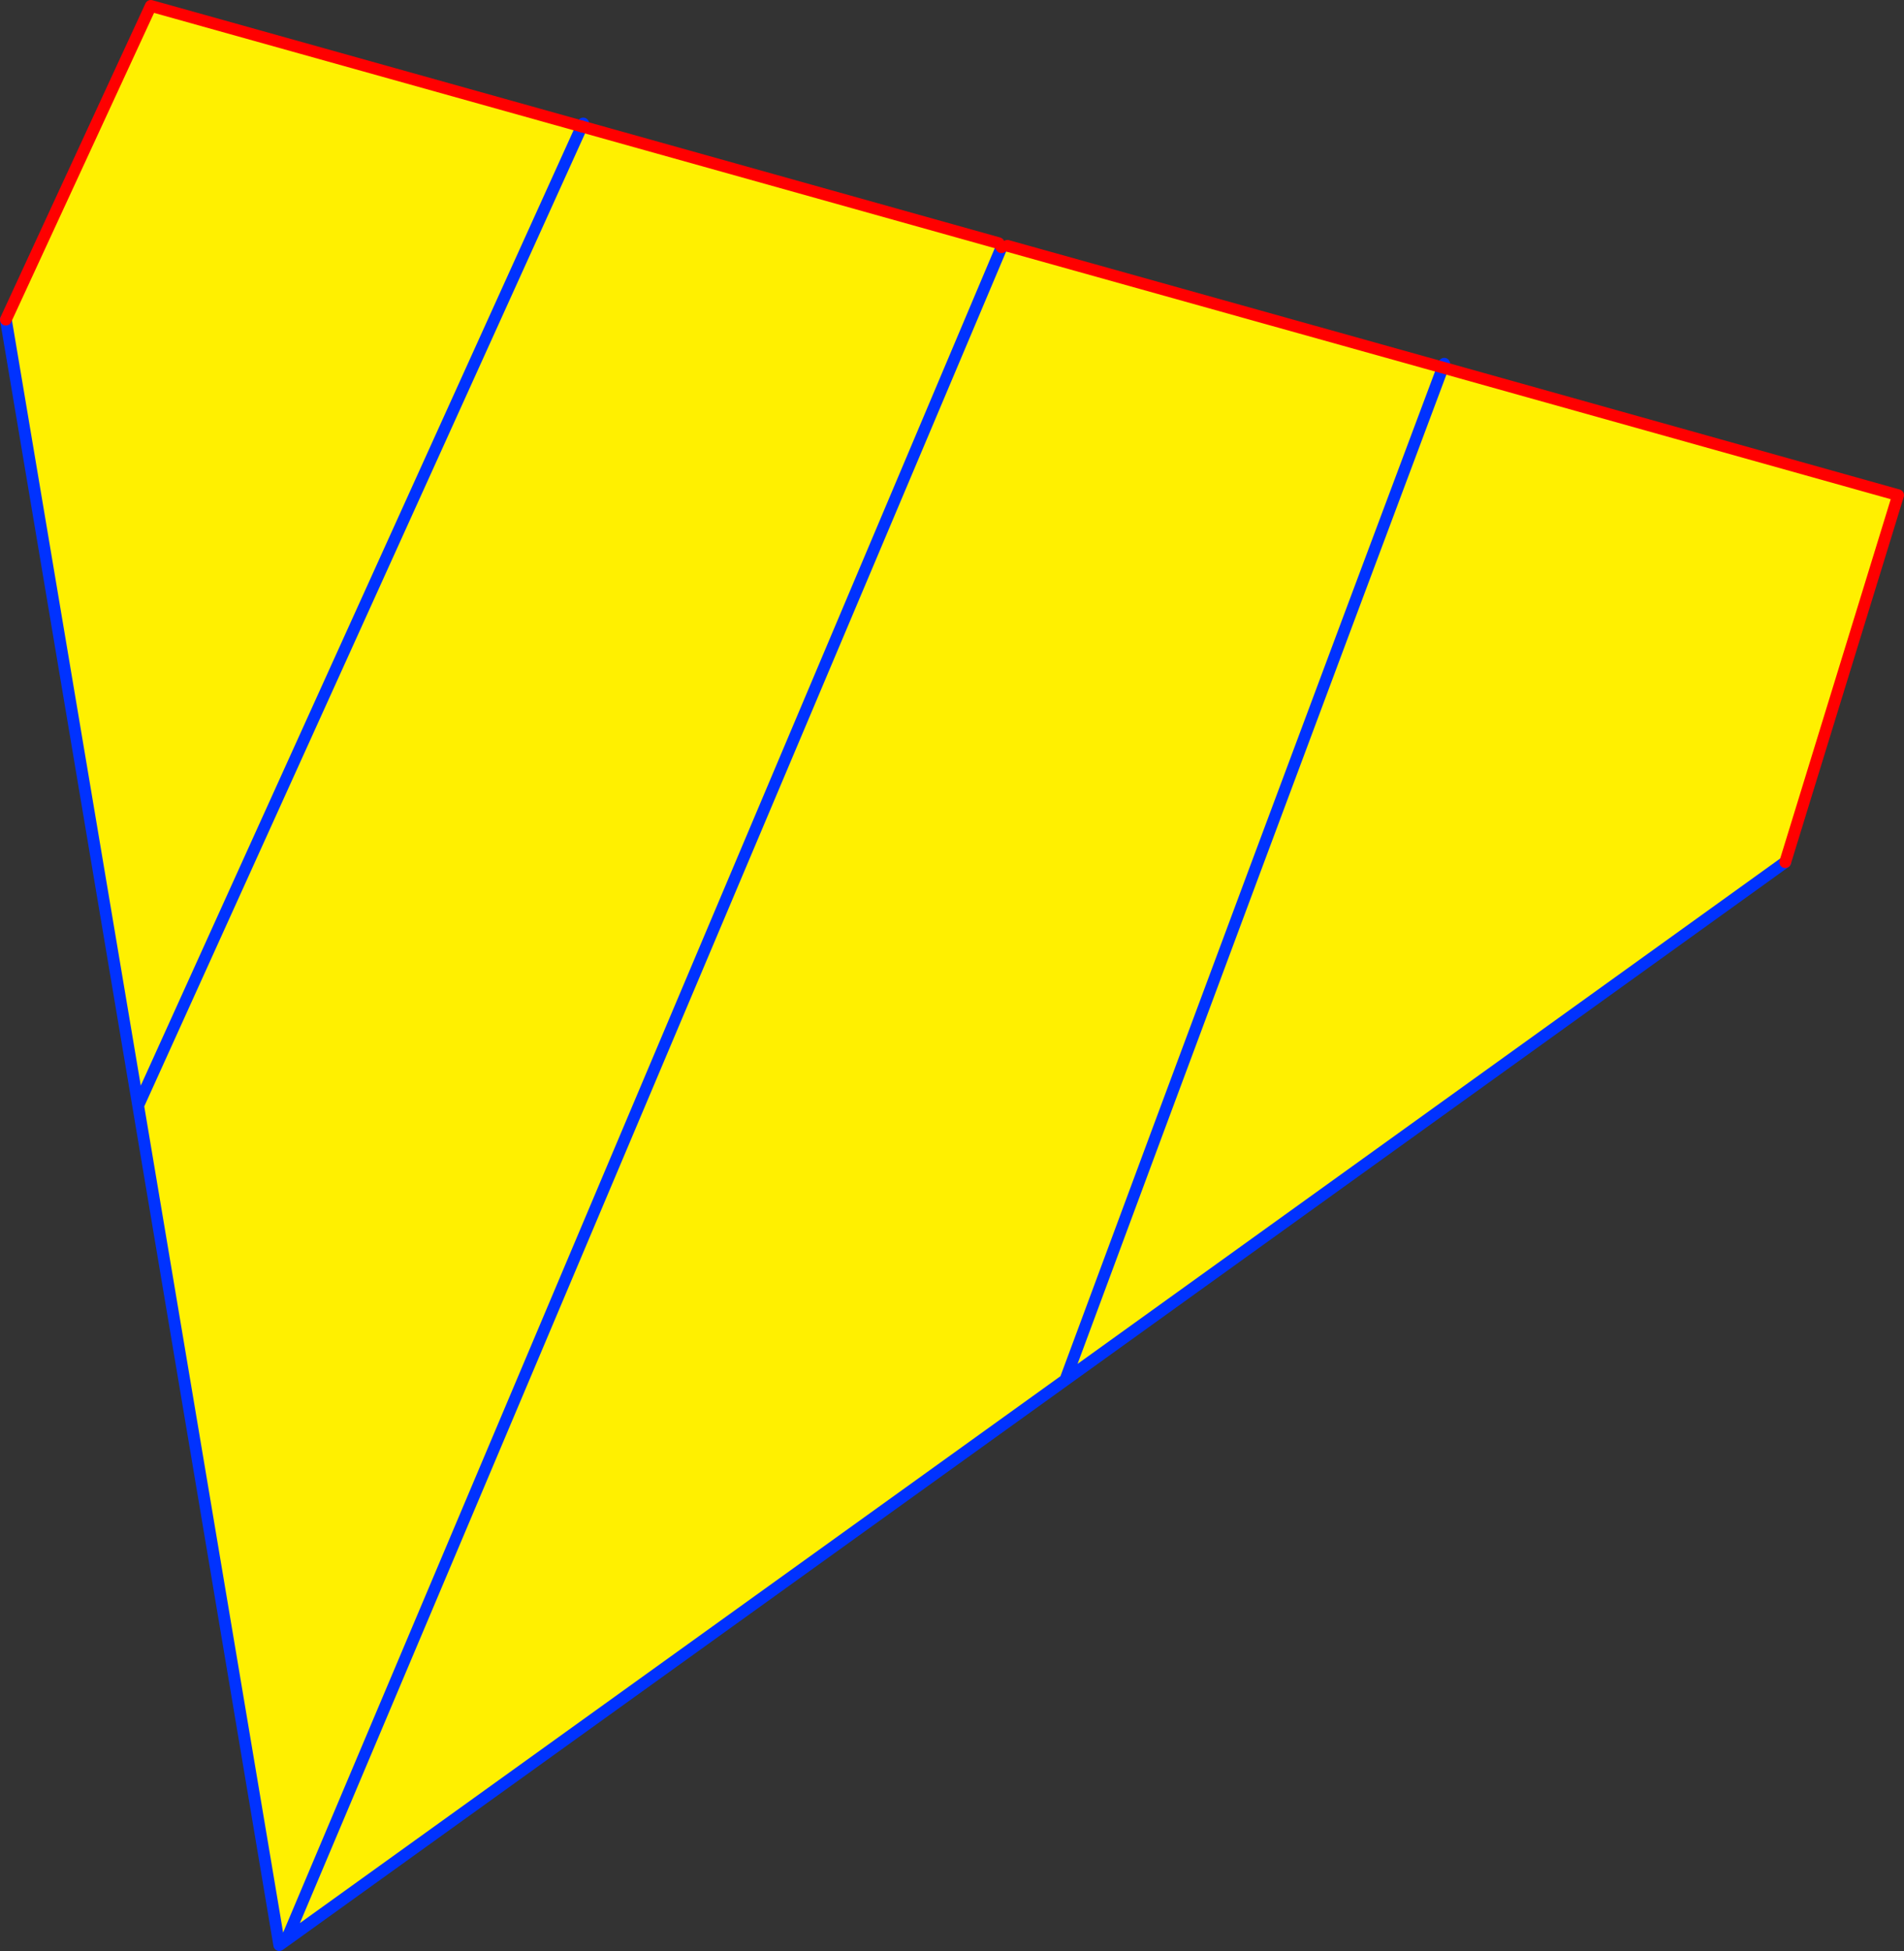<?xml version="1.0" encoding="UTF-8" standalone="no"?>
<svg xmlns:xlink="http://www.w3.org/1999/xlink" height="331.75px" width="323.85px" xmlns="http://www.w3.org/2000/svg">
  <rect width="100%" height="100%" fill="#333333" stroke="none"/>
  <g transform="matrix(1.0, 0.0, 0.0, 1.0, -231.6, -91.75)">
    <path d="M330.55 113.25 L401.45 133.1 401.95 133.8 402.95 133.55 477.0 154.25 Q444.75 240.25 412.8 326.4 444.75 240.25 477.0 154.25 L554.45 175.95 535.25 238.35 412.8 326.4 280.3 421.65 279.1 422.5 255.1 279.75 232.6 146.1 257.25 92.75 330.55 113.25 255.1 279.75 330.55 113.25 M401.95 133.8 L280.3 421.65 401.95 133.8" fill="#fff000" fill-rule="evenodd" stroke="none"/>
    <path d="M477.0 154.25 L477.25 153.6 M330.8 112.75 L330.55 113.25 255.1 279.75 232.6 146.1 M412.8 326.4 Q444.75 240.25 477.0 154.25 M535.25 238.35 L412.8 326.4 280.3 421.65 279.1 422.5 255.1 279.75 M280.3 421.65 L401.95 133.8" fill="none" stroke="#0032ff" stroke-linecap="round" stroke-linejoin="round" stroke-width="2.0"/>
    <path d="M402.95 133.55 L477.0 154.25 554.45 175.95 535.25 238.35 M330.55 113.25 L257.25 92.75 232.6 146.1" fill="none" stroke="#ff0000" stroke-linecap="round" stroke-linejoin="round" stroke-width="2.0"/>
    <path d="M330.55 113.25 L401.45 133.1 401.95 133.8" fill="none" stroke="#ff0000" stroke-linecap="round" stroke-linejoin="round" stroke-width="2.0"/>
  </g>
</svg>

